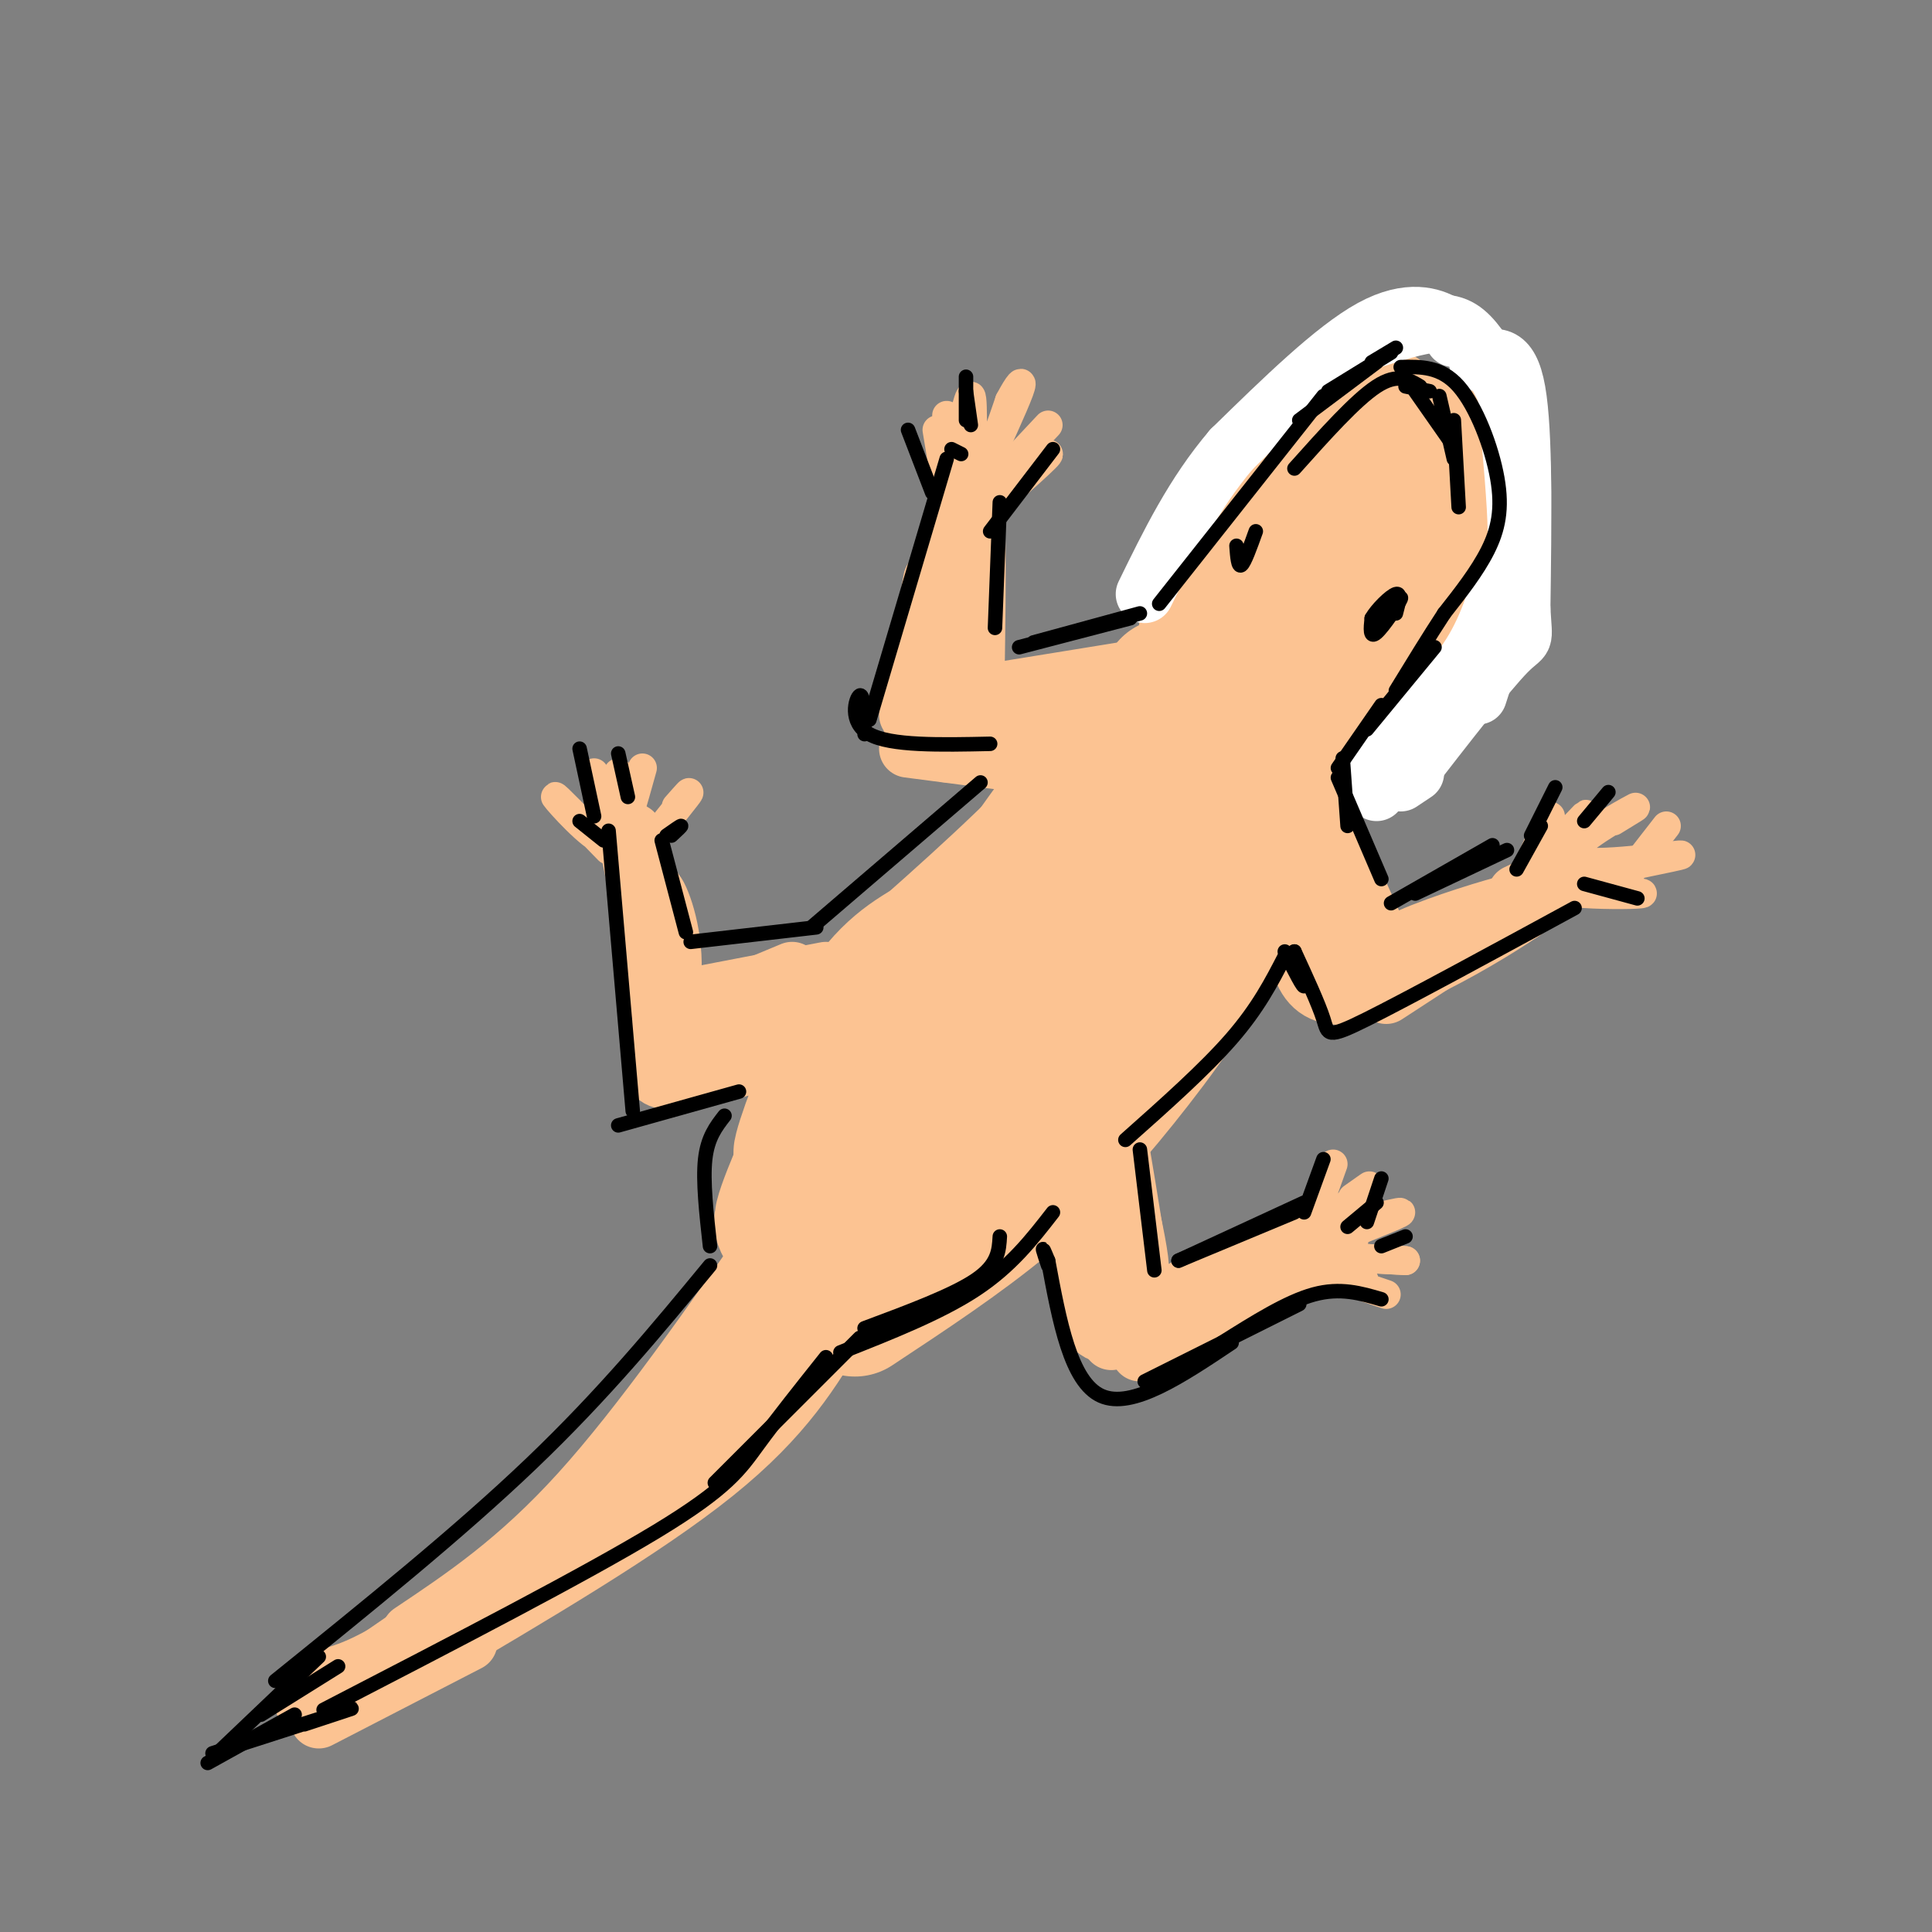 <svg viewBox='0 0 400 400' version='1.1' xmlns='http://www.w3.org/2000/svg' xmlns:xlink='http://www.w3.org/1999/xlink'><rect x="0" y="0" width="400" height="400" fill="#808080" stroke="none"/><g fill='none' stroke='#FCC392' stroke-width='28' stroke-linecap='round' stroke-linejoin='round'><path d='M300,96c-2.774,-0.506 -5.548,-1.012 -12,3c-6.452,4.012 -16.583,12.542 -23,18c-6.417,5.458 -9.119,7.845 -10,11c-0.881,3.155 0.060,7.077 1,11'/><path d='M258,135c8.735,-13.348 17.470,-26.695 25,-33c7.530,-6.305 13.853,-5.566 17,-5c3.147,0.566 3.116,0.960 4,4c0.884,3.040 2.681,8.726 1,16c-1.681,7.274 -6.841,16.137 -12,25'/><path d='M293,142c-7.333,6.333 -19.667,9.667 -32,13'/><path d='M303,104c-1.075,-4.445 -2.150,-8.890 -5,-11c-2.850,-2.110 -7.475,-1.885 -10,-2c-2.525,-0.115 -2.949,-0.569 -7,3c-4.051,3.569 -11.729,11.163 -16,18c-4.271,6.837 -5.136,12.919 -6,19'/><path d='M257,140c-2.601,-0.506 -5.202,-1.012 -9,0c-3.798,1.012 -8.792,3.542 -19,16c-10.208,12.458 -25.631,34.845 -33,47c-7.369,12.155 -6.685,14.077 -6,16'/><path d='M263,153c1.030,0.820 2.061,1.640 1,8c-1.061,6.360 -4.212,18.262 -10,30c-5.788,11.738 -14.212,23.314 -22,33c-7.788,9.686 -14.939,17.482 -24,25c-9.061,7.518 -20.030,14.759 -31,22'/><path d='M242,142c-5.917,8.667 -11.833,17.333 -22,28c-10.167,10.667 -24.583,23.333 -39,36'/><path d='M194,195c-5.289,3.000 -10.578,6.000 -16,15c-5.422,9.000 -10.978,24.000 -12,28c-1.022,4.000 2.489,-3.000 6,-10'/><path d='M176,219c-6.500,14.417 -13.000,28.833 -14,33c-1.000,4.167 3.500,-1.917 8,-8'/><path d='M247,154c0.363,2.107 0.726,4.214 -4,13c-4.726,8.786 -14.542,24.250 -22,35c-7.458,10.750 -12.560,16.786 -20,24c-7.440,7.214 -17.220,15.607 -27,24'/><path d='M235,171c-2.083,4.750 -4.167,9.500 -14,22c-9.833,12.500 -27.417,32.750 -45,53'/><path d='M235,178c-12.667,18.917 -25.333,37.833 -30,43c-4.667,5.167 -1.333,-3.417 2,-12'/><path d='M279,117c-1.533,2.867 -3.067,5.733 -2,7c1.067,1.267 4.733,0.933 6,0c1.267,-0.933 0.133,-2.467 -1,-4'/><path d='M288,91c-0.338,-1.949 -0.676,-3.898 -2,-5c-1.324,-1.102 -3.633,-1.357 -6,-1c-2.367,0.357 -4.791,1.327 -10,8c-5.209,6.673 -13.203,19.049 -17,27c-3.797,7.951 -3.399,11.475 -3,15'/><path d='M197,215c0.000,0.000 -16.000,27.000 -16,27'/></g>
<g fill='none' stroke='#FCC392' stroke-width='12' stroke-linecap='round' stroke-linejoin='round'><path d='M169,257c0.000,0.000 -18.000,33.000 -18,33'/><path d='M162,259c-2.583,8.833 -5.167,17.667 -13,28c-7.833,10.333 -20.917,22.167 -34,34'/><path d='M162,253c-14.583,20.917 -29.167,41.833 -42,56c-12.833,14.167 -23.917,21.583 -35,29'/><path d='M174,274c-5.750,9.667 -11.500,19.333 -26,31c-14.500,11.667 -37.750,25.333 -61,39'/><path d='M171,267c-8.000,9.644 -16.000,19.289 -31,32c-15.000,12.711 -37.000,28.489 -50,37c-13.000,8.511 -17.000,9.756 -21,11'/><path d='M164,257c-8.422,13.956 -16.844,27.911 -22,36c-5.156,8.089 -7.044,10.311 -19,19c-11.956,8.689 -33.978,23.844 -56,39'/><path d='M132,306c-1.250,3.083 -2.500,6.167 -14,14c-11.500,7.833 -33.250,20.417 -55,33'/><path d='M97,340c0.000,0.000 -31.000,16.000 -31,16'/><path d='M89,340c0.000,0.000 -23.000,15.000 -23,15'/><path d='M232,139c0.000,0.000 -37.000,6.000 -37,6'/><path d='M225,149c0.000,0.000 -33.000,2.000 -33,2'/><path d='M221,150c0.000,0.000 -32.000,1.000 -32,1'/><path d='M219,149c0.000,0.000 -26.000,4.000 -26,4'/><path d='M195,155c-1.307,-3.798 -2.613,-7.596 -2,-17c0.613,-9.404 3.147,-24.414 5,-29c1.853,-4.586 3.027,1.252 2,10c-1.027,8.748 -4.255,20.407 -6,22c-1.745,1.593 -2.008,-6.879 -1,-15c1.008,-8.121 3.288,-15.892 4,-14c0.712,1.892 -0.144,13.446 -1,25'/><path d='M196,137c-0.726,8.262 -2.042,16.417 -1,7c1.042,-9.417 4.440,-36.405 6,-40c1.560,-3.595 1.280,16.202 1,36'/><path d='M193,120c0.000,0.000 -5.000,28.000 -5,28'/><path d='M211,158c0.000,0.000 -23.000,-3.000 -23,-3'/><path d='M196,156c4.333,0.167 8.667,0.333 8,0c-0.667,-0.333 -6.333,-1.167 -12,-2'/><path d='M171,201c0.000,0.000 -26.000,5.000 -26,5'/><path d='M164,201c0.000,0.000 -24.000,10.000 -24,10'/><path d='M168,212c-12.404,2.542 -24.808,5.085 -25,6c-0.192,0.915 11.826,0.204 17,0c5.174,-0.204 3.502,0.100 -3,2c-6.502,1.900 -17.836,5.396 -21,3c-3.164,-2.396 1.840,-10.683 3,-19c1.160,-8.317 -1.526,-16.662 -3,-19c-1.474,-2.338 -1.737,1.331 -2,5'/><path d='M134,190c1.259,8.810 5.406,28.336 4,22c-1.406,-6.336 -8.367,-38.533 -8,-38c0.367,0.533 8.060,33.797 9,36c0.940,2.203 -4.874,-26.656 -7,-35c-2.126,-8.344 -0.563,3.828 1,16'/><path d='M133,191c0.833,6.000 2.417,13.000 4,20'/><path d='M225,233c2.444,2.467 4.889,4.933 7,11c2.111,6.067 3.889,15.733 4,18c0.111,2.267 -1.444,-2.867 -3,-8'/><path d='M231,232c3.167,18.750 6.333,37.500 6,42c-0.333,4.500 -4.167,-5.250 -8,-15'/><path d='M221,241c4.167,16.333 8.333,32.667 9,36c0.667,3.333 -2.167,-6.333 -5,-16'/><path d='M224,248c-0.541,13.110 -1.081,26.220 4,28c5.081,1.780 15.785,-7.770 27,-13c11.215,-5.230 22.943,-6.139 21,-5c-1.943,1.139 -17.555,4.325 -26,7c-8.445,2.675 -9.722,4.837 -11,7'/><path d='M239,272c0.405,-0.607 6.917,-5.625 17,-10c10.083,-4.375 23.738,-8.107 21,-5c-2.738,3.107 -21.869,13.054 -41,23'/><path d='M269,259c0.000,0.000 -31.000,19.000 -31,19'/><path d='M270,175c6.583,11.000 13.167,22.000 15,24c1.833,2.000 -1.083,-5.000 -4,-12'/><path d='M273,167c8.000,16.833 16.000,33.667 16,37c0.000,3.333 -8.000,-6.833 -16,-17'/><path d='M266,175c4.917,12.750 9.833,25.500 11,29c1.167,3.500 -1.417,-2.250 -4,-8'/><path d='M268,185c0.022,11.422 0.044,22.844 12,21c11.956,-1.844 35.844,-16.956 39,-20c3.156,-3.044 -14.422,5.978 -32,15'/><path d='M287,201c-5.333,2.500 -2.667,1.250 0,0'/><path d='M314,185c6.750,-3.250 13.500,-6.500 9,-3c-4.500,3.500 -20.250,13.750 -36,24'/><path d='M315,189c0.000,0.000 -31.000,16.000 -31,16'/><path d='M308,190c4.244,-1.889 8.489,-3.778 5,-3c-3.489,0.778 -14.711,4.222 -21,7c-6.289,2.778 -7.644,4.889 -9,7'/></g>
<g fill='none' stroke='#FCC392' stroke-width='6' stroke-linecap='round' stroke-linejoin='round'><path d='M196,86c-0.042,6.911 -0.083,13.821 1,11c1.083,-2.821 3.292,-15.375 4,-15c0.708,0.375 -0.083,13.679 1,16c1.083,2.321 4.042,-6.339 7,-15'/><path d='M209,83c1.889,-3.578 3.111,-5.022 2,-2c-1.111,3.022 -4.556,10.511 -8,18'/><path d='M217,88c-6.156,6.533 -12.311,13.067 -11,13c1.311,-0.067 10.089,-6.733 11,-7c0.911,-0.267 -6.044,5.867 -13,12'/><path d='M194,89c0.000,0.000 3.000,18.000 3,18'/><path d='M140,167c1.833,-2.083 3.667,-4.167 2,-2c-1.667,2.167 -6.833,8.583 -12,15'/><path d='M133,159c-2.000,7.167 -4.000,14.333 -5,16c-1.000,1.667 -1.000,-2.167 -1,-6'/><path d='M123,160c2.200,7.156 4.400,14.311 2,14c-2.400,-0.311 -9.400,-8.089 -10,-9c-0.600,-0.911 5.200,5.044 11,11'/><path d='M128,160c0.000,0.000 3.000,16.000 3,16'/><path d='M276,241c0.000,0.000 -5.000,14.000 -5,14'/><path d='M280,248c2.449,-1.741 4.898,-3.483 3,-2c-1.898,1.483 -8.144,6.190 -6,7c2.144,0.810 12.678,-2.278 13,-2c0.322,0.278 -9.567,3.921 -14,6c-4.433,2.079 -3.409,2.594 0,3c3.409,0.406 9.205,0.703 15,1'/><path d='M291,261c-0.333,0.000 -8.667,-0.500 -17,-1'/><path d='M279,264c2.178,0.622 4.356,1.244 3,1c-1.356,-0.244 -6.244,-1.356 -6,-1c0.244,0.356 5.622,2.178 11,4'/><path d='M326,171c1.500,-1.583 3.000,-3.167 2,-2c-1.000,1.167 -4.500,5.083 -8,9'/><path d='M334,170c3.356,-2.042 6.713,-4.085 3,-2c-3.713,2.085 -14.495,8.297 -11,10c3.495,1.703 21.268,-1.102 22,-1c0.732,0.102 -15.577,3.110 -22,5c-6.423,1.890 -2.960,2.663 2,3c4.960,0.337 11.417,0.239 12,0c0.583,-0.239 -4.709,-0.620 -10,-1'/><path d='M321,169c0.000,0.000 -4.000,9.000 -4,9'/><path d='M322,171c0.000,0.000 -3.000,9.000 -3,9'/><path d='M345,171c0.000,0.000 -7.000,9.000 -7,9'/></g>
<g fill='none' stroke='#FFFFFF' stroke-width='12' stroke-linecap='round' stroke-linejoin='round'><path d='M306,75c3.250,-1.250 6.500,-2.500 8,6c1.500,8.500 1.250,26.750 1,45'/><path d='M315,126c0.422,7.844 0.978,4.956 -3,9c-3.978,4.044 -12.489,15.022 -21,26'/><path d='M301,70c0.178,-0.822 0.356,-1.644 -2,-3c-2.356,-1.356 -7.244,-3.244 -15,1c-7.756,4.244 -18.378,14.622 -29,25'/><path d='M255,93c-7.833,9.167 -12.917,19.583 -18,30'/><path d='M285,70c5.214,-1.637 10.429,-3.274 14,-3c3.571,0.274 5.500,2.458 8,6c2.500,3.542 5.571,8.440 7,15c1.429,6.560 1.214,14.780 1,23'/><path d='M315,111c-1.333,9.333 -5.167,21.167 -9,33'/><path d='M293,160c0.000,0.000 -3.000,2.000 -3,2'/><path d='M285,164c-1.156,-2.444 -2.311,-4.889 1,-9c3.311,-4.111 11.089,-9.889 16,-16c4.911,-6.111 6.956,-12.556 9,-19'/><path d='M311,120c2.156,-3.978 3.044,-4.422 3,-10c-0.044,-5.578 -1.022,-16.289 -2,-27'/></g>
<g fill='none' stroke='#000000' stroke-width='3' stroke-linecap='round' stroke-linejoin='round'><path d='M286,128c2.222,-2.533 4.444,-5.067 4,-4c-0.444,1.067 -3.556,5.733 -5,7c-1.444,1.267 -1.222,-0.867 -1,-3'/><path d='M284,128c0.956,-1.756 3.844,-4.644 5,-5c1.156,-0.356 0.578,1.822 0,4'/><path d='M260,110c-1.167,3.250 -2.333,6.500 -3,7c-0.667,0.500 -0.833,-1.750 -1,-4'/><path d='M296,81c0.000,0.000 -5.000,-1.000 -5,-1'/><path d='M294,80c-2.333,-1.417 -4.667,-2.833 -9,0c-4.333,2.833 -10.667,9.917 -17,17'/><path d='M293,81c0.000,0.000 7.000,10.000 7,10'/><path d='M298,82c0.000,0.000 3.000,13.000 3,13'/><path d='M301,87c0.000,0.000 1.000,18.000 1,18'/><path d='M289,72c0.000,0.000 -5.000,3.000 -5,3'/><path d='M288,73c0.000,0.000 -13.000,8.000 -13,8'/><path d='M285,75c0.000,0.000 -16.000,12.000 -16,12'/><path d='M274,82c0.000,0.000 -34.000,43.000 -34,43'/><path d='M290,76c4.161,-0.089 8.321,-0.179 12,4c3.679,4.179 6.875,12.625 8,19c1.125,6.375 0.179,10.679 -2,15c-2.179,4.321 -5.589,8.661 -9,13'/><path d='M299,127c-3.167,4.833 -6.583,10.417 -10,16'/><path d='M297,134c0.000,0.000 -14.000,17.000 -14,17'/><path d='M286,146c0.000,0.000 -9.000,13.000 -9,13'/><path d='M278,157c0.000,0.000 1.000,14.000 1,14'/><path d='M277,161c0.000,0.000 9.000,21.000 9,21'/><path d='M309,175c0.000,0.000 -21.000,12.000 -21,12'/><path d='M312,176c0.000,0.000 -19.000,9.000 -19,9'/><path d='M326,188c-17.289,9.400 -34.578,18.800 -43,23c-8.422,4.200 -7.978,3.200 -9,0c-1.022,-3.200 -3.511,-8.600 -6,-14'/><path d='M268,197c-0.311,-0.311 1.911,5.911 2,7c0.089,1.089 -1.956,-2.956 -4,-7'/><path d='M266,198c-2.750,5.333 -5.500,10.667 -11,17c-5.500,6.333 -13.750,13.667 -22,21'/><path d='M236,238c0.000,0.000 3.000,25.000 3,25'/><path d='M268,251c0.000,0.000 -24.000,10.000 -24,10'/><path d='M270,249c0.000,0.000 -26.000,12.000 -26,12'/><path d='M270,251c0.000,0.000 4.000,-11.000 4,-11'/><path d='M286,269c-4.250,-1.250 -8.500,-2.500 -14,-1c-5.500,1.500 -12.250,5.750 -19,10'/><path d='M269,270c0.000,0.000 -32.000,16.000 -32,16'/><path d='M255,278c-10.333,6.917 -20.667,13.833 -27,11c-6.333,-2.833 -8.667,-15.417 -11,-28'/><path d='M217,261c-1.833,-4.500 -0.917,-1.750 0,1'/><path d='M328,183c0.000,0.000 11.000,3.000 11,3'/><path d='M207,256c-0.167,2.917 -0.333,5.833 -5,9c-4.667,3.167 -13.833,6.583 -23,10'/><path d='M218,251c-4.333,5.583 -8.667,11.167 -16,16c-7.333,4.833 -17.667,8.917 -28,13'/><path d='M178,277c0.000,0.000 -30.000,30.000 -30,30'/><path d='M171,281c-5.111,6.422 -10.222,12.844 -14,18c-3.778,5.156 -6.222,9.044 -21,18c-14.778,8.956 -41.889,22.978 -69,37'/><path d='M147,262c-11.000,13.333 -22.000,26.667 -37,41c-15.000,14.333 -34.000,29.667 -53,45'/><path d='M147,258c-0.750,-6.750 -1.500,-13.500 -1,-18c0.500,-4.500 2.250,-6.750 4,-9'/><path d='M153,226c0.000,0.000 -25.000,7.000 -25,7'/><path d='M131,230c0.000,0.000 -5.000,-58.000 -5,-58'/><path d='M169,192c0.000,0.000 -26.000,3.000 -26,3'/><path d='M142,193c0.000,0.000 -5.000,-19.000 -5,-19'/><path d='M139,173c1.083,-1.000 2.167,-2.000 2,-2c-0.167,0.000 -1.583,1.000 -3,2'/><path d='M120,170c0.000,0.000 5.000,4.000 5,4'/><path d='M203,162c0.000,0.000 -35.000,30.000 -35,30'/><path d='M196,95c0.000,0.000 -16.000,54.000 -16,54'/><path d='M205,154c-10.311,0.222 -20.622,0.444 -25,-2c-4.378,-2.444 -2.822,-7.556 -2,-8c0.822,-0.444 0.911,3.778 1,8'/><path d='M193,102c0.000,0.000 -5.000,-13.000 -5,-13'/><path d='M218,93c0.000,0.000 -13.000,17.000 -13,17'/><path d='M207,104c0.000,0.000 -1.000,26.000 -1,26'/><path d='M236,127c0.000,0.000 -22.000,6.000 -22,6'/><path d='M234,128c0.000,0.000 -23.000,6.000 -23,6'/><path d='M319,171c0.000,0.000 -5.000,9.000 -5,9'/><path d='M322,163c0.000,0.000 -5.000,10.000 -5,10'/><path d='M70,345c0.000,0.000 -16.000,10.000 -16,10'/><path d='M66,343c0.000,0.000 -21.000,20.000 -21,20'/><path d='M63,357c6.083,-2.000 12.167,-4.000 9,-3c-3.167,1.000 -15.583,5.000 -28,9'/><path d='M61,355c0.000,0.000 -18.000,10.000 -18,10'/><path d='M197,93c0.000,0.000 2.000,1.000 2,1'/><path d='M200,78c0.000,0.000 0.000,9.000 0,9'/><path d='M200,81c0.000,0.000 1.000,7.000 1,7'/><path d='M128,156c0.000,0.000 2.000,9.000 2,9'/><path d='M120,155c0.000,0.000 3.000,14.000 3,14'/><path d='M285,249c0.000,0.000 -6.000,5.000 -6,5'/><path d='M286,244c0.000,0.000 -3.000,9.000 -3,9'/><path d='M291,256c0.000,0.000 -5.000,2.000 -5,2'/><path d='M333,164c0.000,0.000 -5.000,6.000 -5,6'/></g>
</svg>